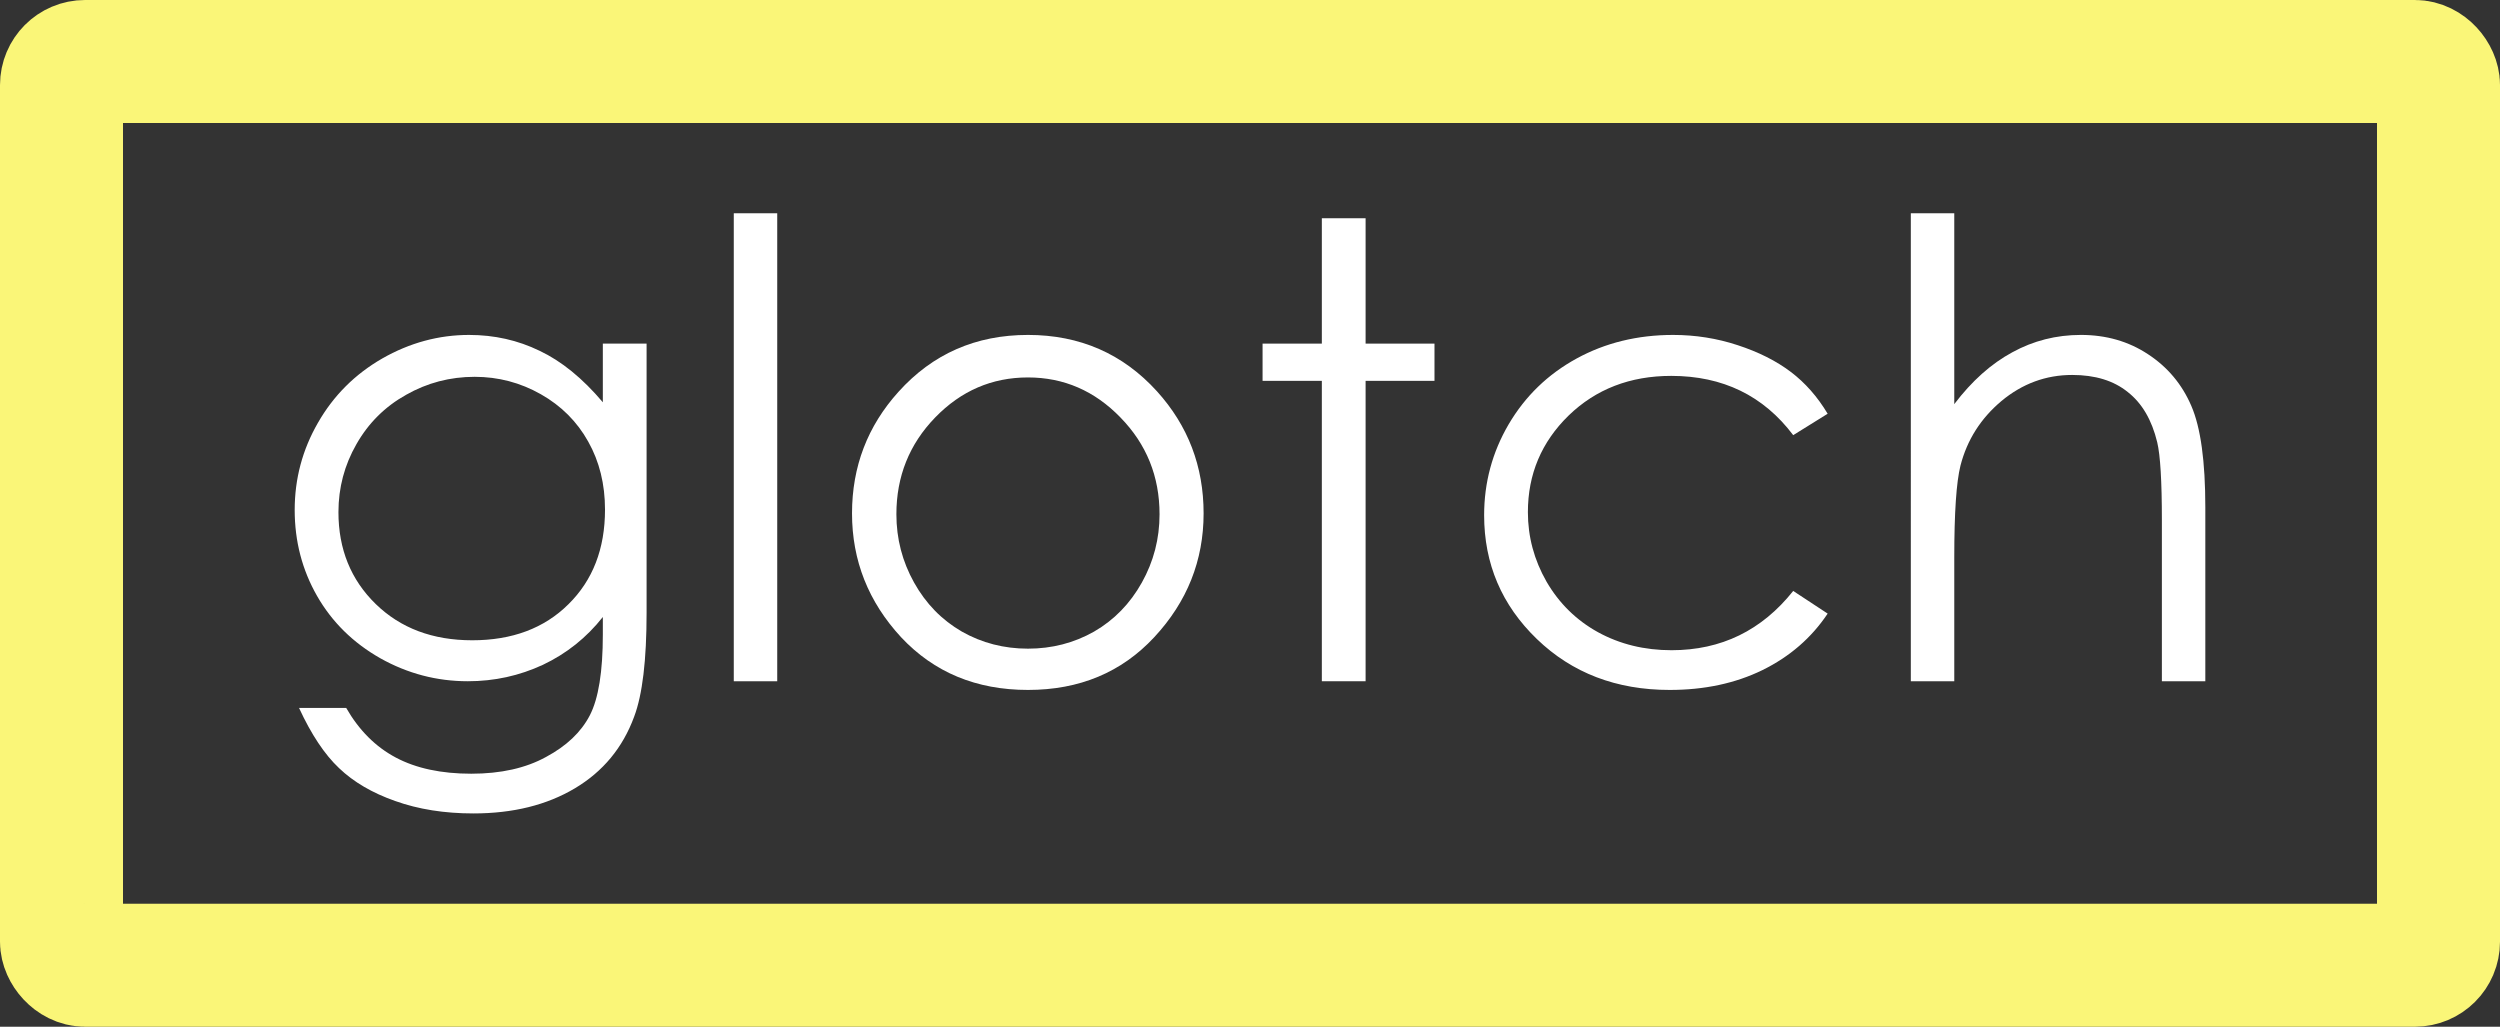 <?xml version="1.0" encoding="UTF-8" standalone="no"?>
<svg
   xmlns:dc="http://purl.org/dc/elements/1.1/"
   xmlns:cc="http://creativecommons.org/ns#"
   xmlns:rdf="http://www.w3.org/1999/02/22-rdf-syntax-ns#"
   xmlns:svg="http://www.w3.org/2000/svg"
   xmlns="http://www.w3.org/2000/svg"
   xmlns:sodipodi="http://sodipodi.sourceforge.net/DTD/sodipodi-0.dtd"
   xmlns:inkscape="http://www.inkscape.org/namespaces/inkscape"
   sodipodi:docname="glotch.svg"
   inkscape:version="1.0 (4035a4fb49, 2020-05-01)"
   id="svg8"
   version="1.1"
   viewBox="0 0 688.527 282.769"
   height="282.769mm"
   width="688.527mm">
  <rect x="0" y="0" width="688.527" height="282.769" fill="#333333" stroke="none"/>
  <defs
     id="defs2" />
  <sodipodi:namedview
     inkscape:window-maximized="1"
     inkscape:window-y="-6"
     inkscape:window-x="-6"
     inkscape:window-height="1010"
     inkscape:window-width="1620"
     fit-margin-bottom="0"
     fit-margin-right="0"
     fit-margin-left="0"
     fit-margin-top="0"
     showgrid="false"
     inkscape:document-rotation="0"
     inkscape:current-layer="layer1"
     inkscape:document-units="mm"
     inkscape:cy="689.46751"
     inkscape:cx="44.62933"
     inkscape:zoom="0.175"
     inkscape:pageshadow="2"
     inkscape:pageopacity="0"
     borderopacity="1.0"
     bordercolor="#666666"
     pagecolor="#000000"
     id="base" />
  <g
     transform="translate(38.481,35.798)"
     id="layer1"
     inkscape:groupmode="layer"
     inkscape:label="Layer 1">
    <g
       style="font-size:175.033px;line-height:1.25;font-family:'Century Gothic';-inkscape-font-specification:'Century Gothic';text-align:center;text-anchor:middle;fill:#ffffff;fill-opacity:1;stroke-width:4.376"
       id="text2742"
       aria-label="glotch">
      <path
         id="path833"
         style="text-align:center;text-anchor:middle;fill:#ffffff;fill-opacity:1;stroke-width:4.376"
         d="m 127.545,58.837 h 12.051 v 74.098 q 0,19.572 -3.419,28.631 -4.701,12.82 -16.324,19.742 -11.623,6.923 -27.947,6.923 -11.965,0 -21.537,-3.419 -9.487,-3.333 -15.469,-9.059 -5.983,-5.641 -11.025,-16.58 h 12.991 q 5.299,9.23 13.674,13.674 8.376,4.444 20.768,4.444 12.222,0 20.597,-4.615 8.461,-4.53 12.051,-11.452 3.59,-6.923 3.59,-22.306 v -4.786 q -6.752,8.547 -16.495,13.162 -9.743,4.53 -20.683,4.53 -12.82,0 -24.101,-6.324 -11.281,-6.41 -17.435,-17.179 -6.154,-10.769 -6.154,-23.674 0,-12.905 6.41,-24.016 6.41,-11.196 17.691,-17.691 11.367,-6.495 23.93,-6.495 10.427,0 19.401,4.359 9.059,4.273 17.435,14.187 z m -35.297,9.145 q -10.17,0 -18.888,4.957 -8.717,4.872 -13.674,13.589 -4.957,8.632 -4.957,18.717 0,15.298 10.256,25.298 10.256,9.999 26.58,9.999 16.495,0 26.494,-9.914 10.085,-9.914 10.085,-26.067 0,-10.512 -4.615,-18.717 -4.615,-8.29 -13.076,-13.076 -8.461,-4.786 -18.204,-4.786 z" />
      <path
         id="path835"
         style="text-align:center;text-anchor:middle;fill:#ffffff;fill-opacity:1;stroke-width:4.376"
         d="M 163.611,22.941 H 175.576 V 151.823 h -11.965 z" />
      <path
         id="path837"
         style="text-align:center;text-anchor:middle;fill:#ffffff;fill-opacity:1;stroke-width:4.376"
         d="m 244.632,56.444 q 21.452,0 35.554,15.555 12.82,14.187 12.82,33.588 0,19.486 -13.589,34.101 -13.504,14.529 -34.784,14.529 -21.366,0 -34.955,-14.529 -13.504,-14.615 -13.504,-34.101 0,-19.315 12.82,-33.502 14.102,-15.64 35.639,-15.64 z m 0,11.709 q -14.871,0 -25.554,11.025 -10.683,11.025 -10.683,26.665 0,10.085 4.872,18.802 4.872,8.717 13.162,13.504 8.29,4.701 18.204,4.701 9.914,0 18.204,-4.701 8.29,-4.786 13.162,-13.504 4.872,-8.717 4.872,-18.802 0,-15.64 -10.769,-26.665 Q 259.418,68.153 244.632,68.153 Z" />
      <path
         id="path839"
         style="text-align:center;text-anchor:middle;fill:#ffffff;fill-opacity:1;stroke-width:4.376"
         d="m 325.568,24.309 h 12.051 v 34.528 h 18.973 v 10.256 H 337.619 V 151.823 H 325.568 V 69.093 h -16.324 v -10.256 h 16.324 z" />
      <path
         id="path841"
         style="text-align:center;text-anchor:middle;fill:#ffffff;fill-opacity:1;stroke-width:4.376"
         d="m 464.876,78.152 -9.487,5.897 q -12.307,-16.324 -33.588,-16.324 -17.008,0 -28.289,10.94 -11.196,10.94 -11.196,26.58 0,10.17 5.128,19.144 5.213,8.974 14.187,13.931 9.059,4.957 20.255,4.957 20.512,0 33.502,-16.324 l 9.487,6.239 q -6.666,9.999 -17.948,15.555 -11.196,5.47 -25.554,5.47 -22.05,0 -36.579,-14.016 -14.529,-14.016 -14.529,-34.101 0,-13.504 6.752,-25.041 6.837,-11.623 18.717,-18.119 11.88,-6.495 26.58,-6.495 9.23,0 17.777,2.82 8.632,2.82 14.615,7.35 5.983,4.53 10.17,11.538 z" />
      <path
         id="path843"
         style="text-align:center;text-anchor:middle;fill:#ffffff;fill-opacity:1;stroke-width:4.376"
         d="m 487.781,22.941 h 11.965 v 52.561 q 7.265,-9.572 15.982,-14.273 8.717,-4.786 18.888,-4.786 10.427,0 18.461,5.299 8.119,5.299 11.965,14.273 3.846,8.888 3.846,27.947 v 47.861 h -11.965 v -44.357 q 0,-16.067 -1.282,-21.452 -2.222,-9.23 -8.119,-13.845 -5.812,-4.701 -15.298,-4.701 -10.854,0 -19.486,7.179 -8.547,7.179 -11.281,17.777 -1.709,6.837 -1.709,25.298 v 34.101 h -11.965 z" />
    </g>
    <rect
       ry="6.489"
       y="-18.86"
       x="-21.543"
       height="248.894"
       width="654.652"
       id="rect37"
       style="fill:none;fill-rule:evenodd;stroke:#faf678;stroke-width:33.875;stroke-miterlimit:4;stroke-dasharray:none;stroke-opacity:1" />
  </g>
</svg>
